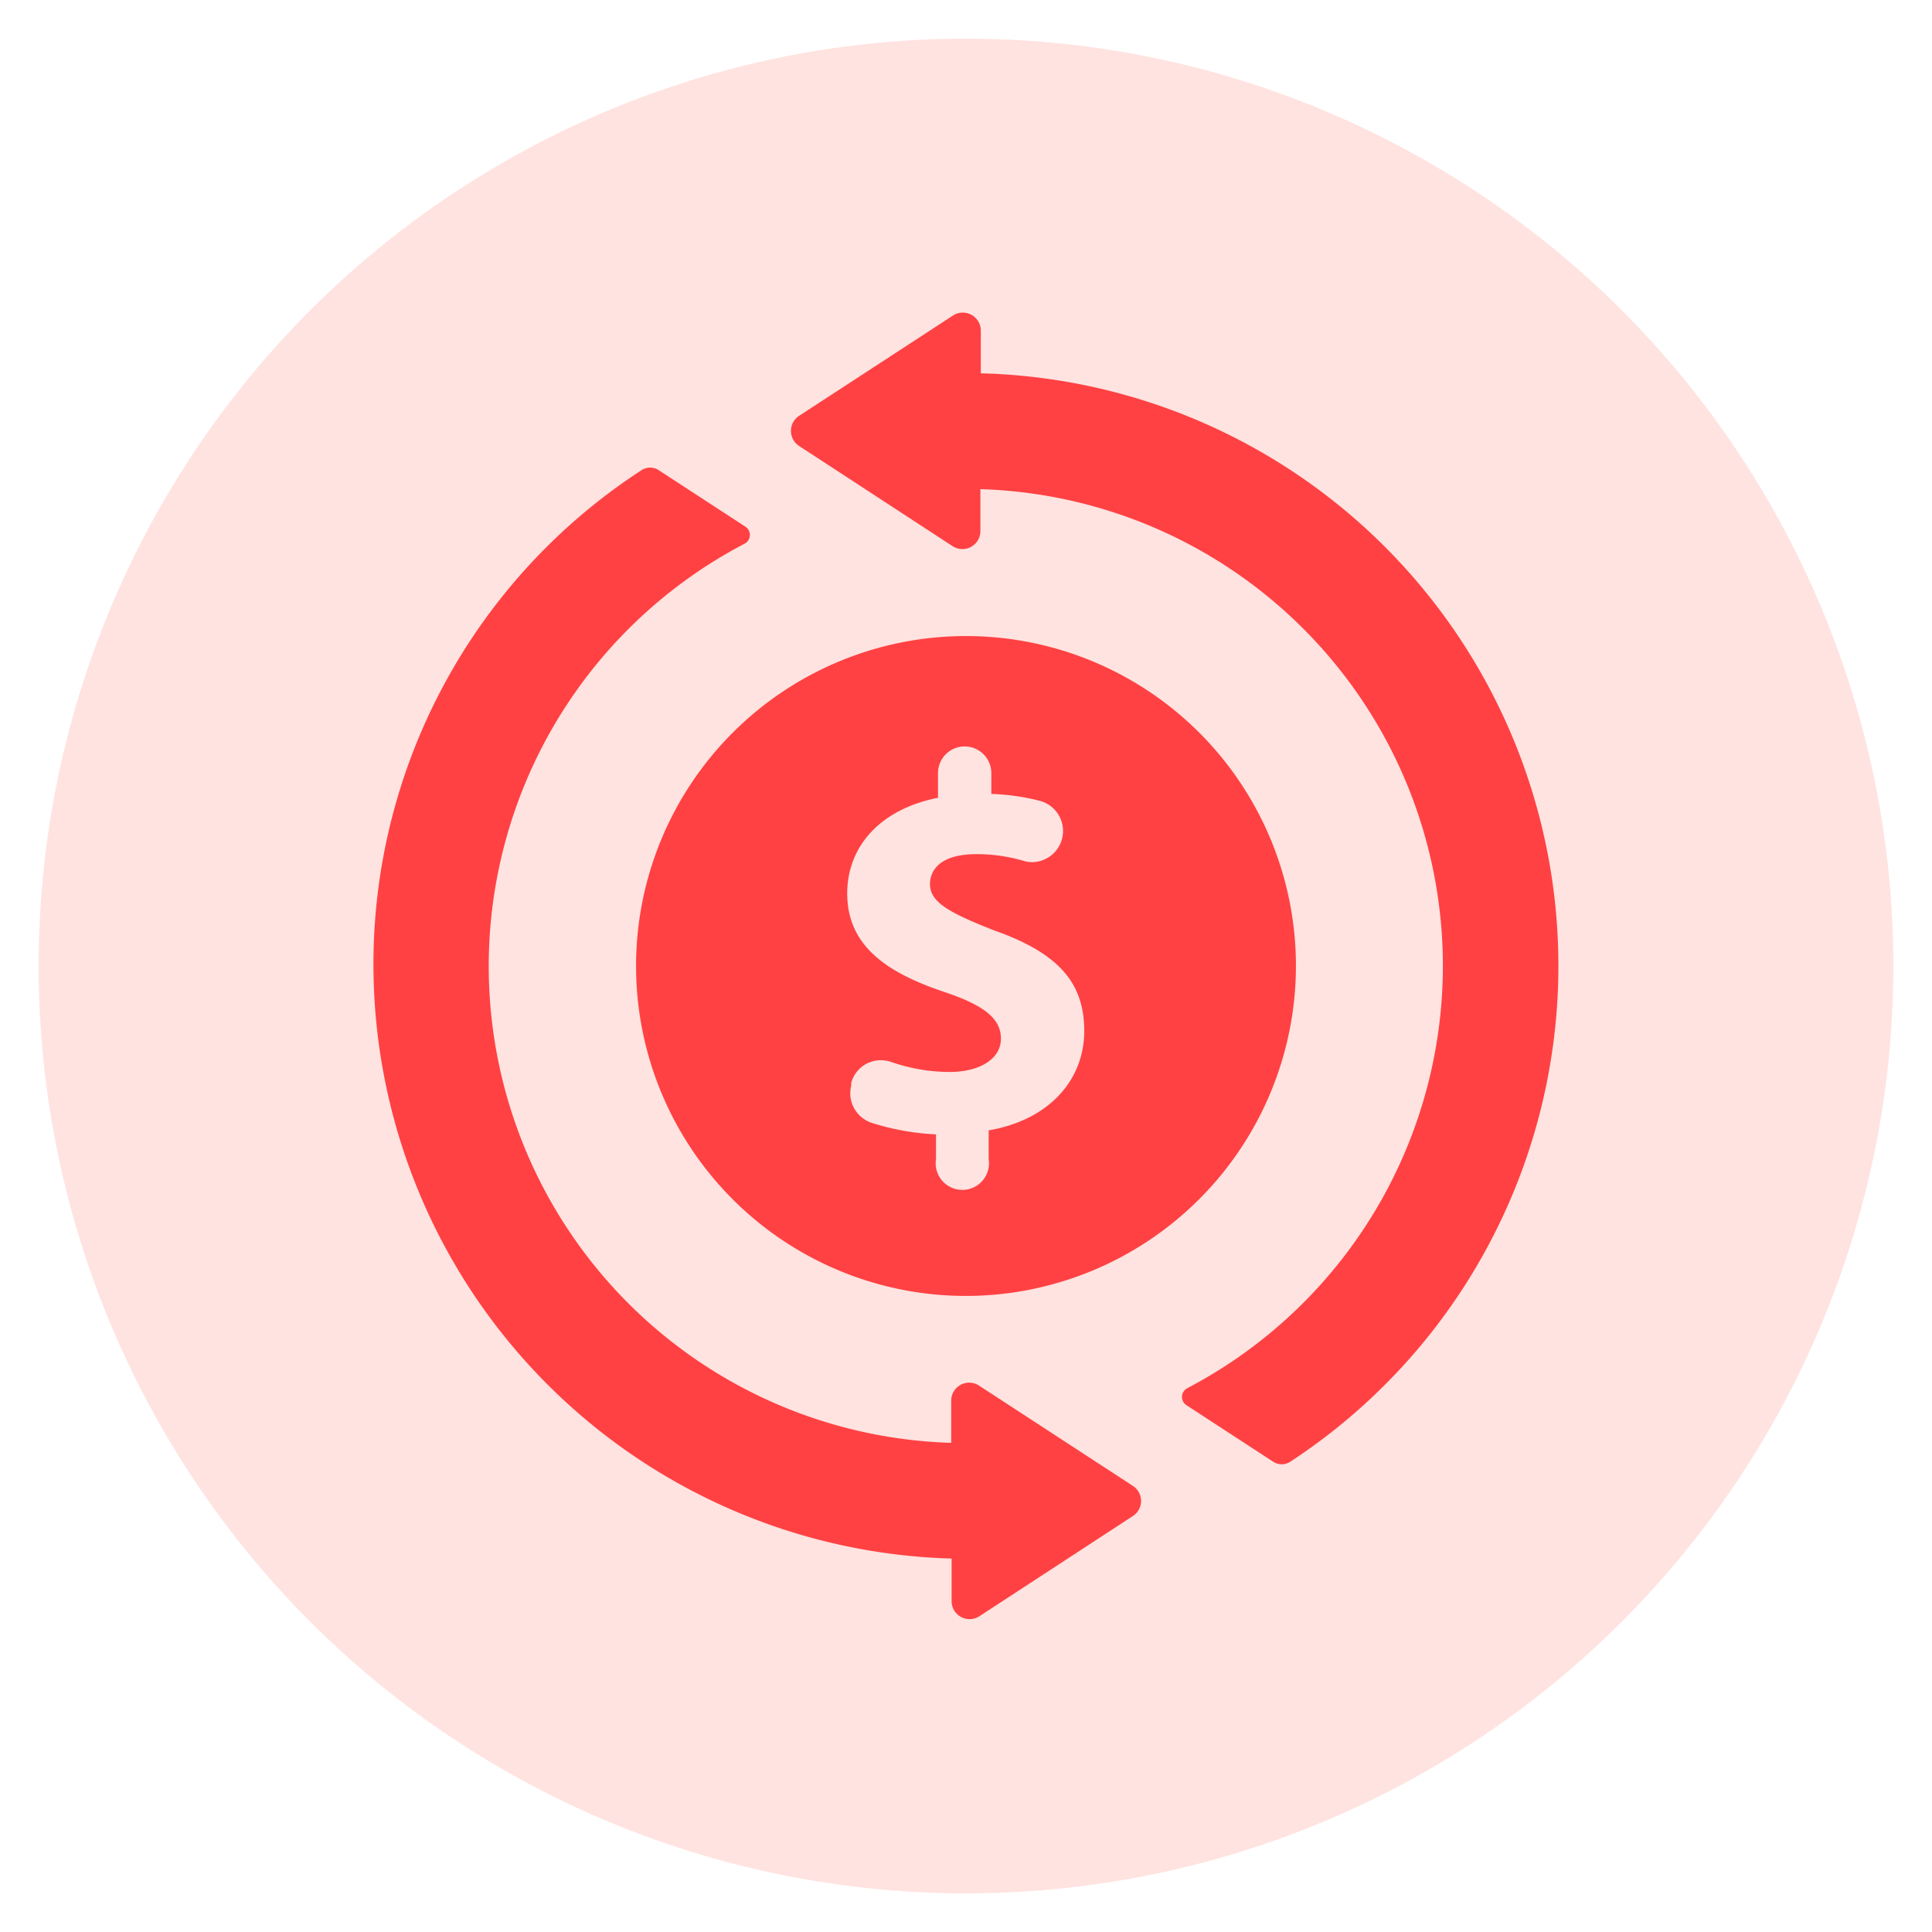 <svg xmlns="http://www.w3.org/2000/svg" xmlns:xlink="http://www.w3.org/1999/xlink" width="100" height="100" viewBox="0 0 100 100"><circle stroke="none" fill="#ffe3e0" r="48%" cx="50%" cy="50%"></circle><g transform="translate(50 50) scale(0.69 0.69) rotate(0) translate(-50 -50)" style="fill:#ff4143"><svg fill="#ff4143" xmlns="http://www.w3.org/2000/svg" data-name="Layer 1" viewBox="0 0 100 100" x="0px" y="0px"><title>Artboard 21</title><path d="M5.55,50a44.2,44.2,0,0,1,20.12-37.2,1.17,1.17,0,0,1,1.27,0l6.52,4.25a.74.74,0,0,1-.07,1.27A35.77,35.77,0,0,0,48.89,85.77V82.62A1.35,1.35,0,0,1,51,81.49L62.52,89a1.35,1.35,0,0,1,0,2.26L51,98.78a1.35,1.35,0,0,1-2.08-1.13v-3.2A44.61,44.61,0,0,1,5.55,50ZM51.11,5.54V2.35A1.35,1.35,0,0,0,49,1.22L37.48,8.73a1.35,1.35,0,0,0,0,2.26L49,18.51a1.35,1.35,0,0,0,2.08-1.13V14.23A35.77,35.77,0,0,1,66.6,81.67a.74.74,0,0,0-.07,1.27l6.52,4.25a1.17,1.17,0,0,0,1.27,0A44.46,44.46,0,0,0,51.11,5.54ZM50,74.75A24.75,24.75,0,1,1,74.75,50,24.78,24.78,0,0,1,50,74.75Zm8.87-19.87c0-3.63-1.93-5.84-6.73-7.54C48.71,46,47.3,45.2,47.3,43.87c0-1.13.85-2.26,3.47-2.26a12.38,12.38,0,0,1,3.57.51,2.27,2.27,0,0,0,.64.09,2.34,2.34,0,0,0,.6-4.59,17.23,17.23,0,0,0-3.68-.53V35.53a2,2,0,1,0-4,0v1.85c-4.31.85-6.81,3.63-6.81,7.18,0,3.91,2.94,5.93,7.26,7.38,3,1,4.27,2,4.27,3.51s-1.57,2.5-3.87,2.5a13.55,13.55,0,0,1-4.36-.75,2.4,2.4,0,0,0-.77-.13,2.28,2.28,0,0,0-2.23,1.71l0,.19a2.34,2.34,0,0,0,1.55,2.8,18.64,18.64,0,0,0,4.81.86v1.85a2,2,0,1,0,3.95,0V62.33C56.33,61.53,58.87,58.47,58.87,54.88Z"></path></svg></g></svg>